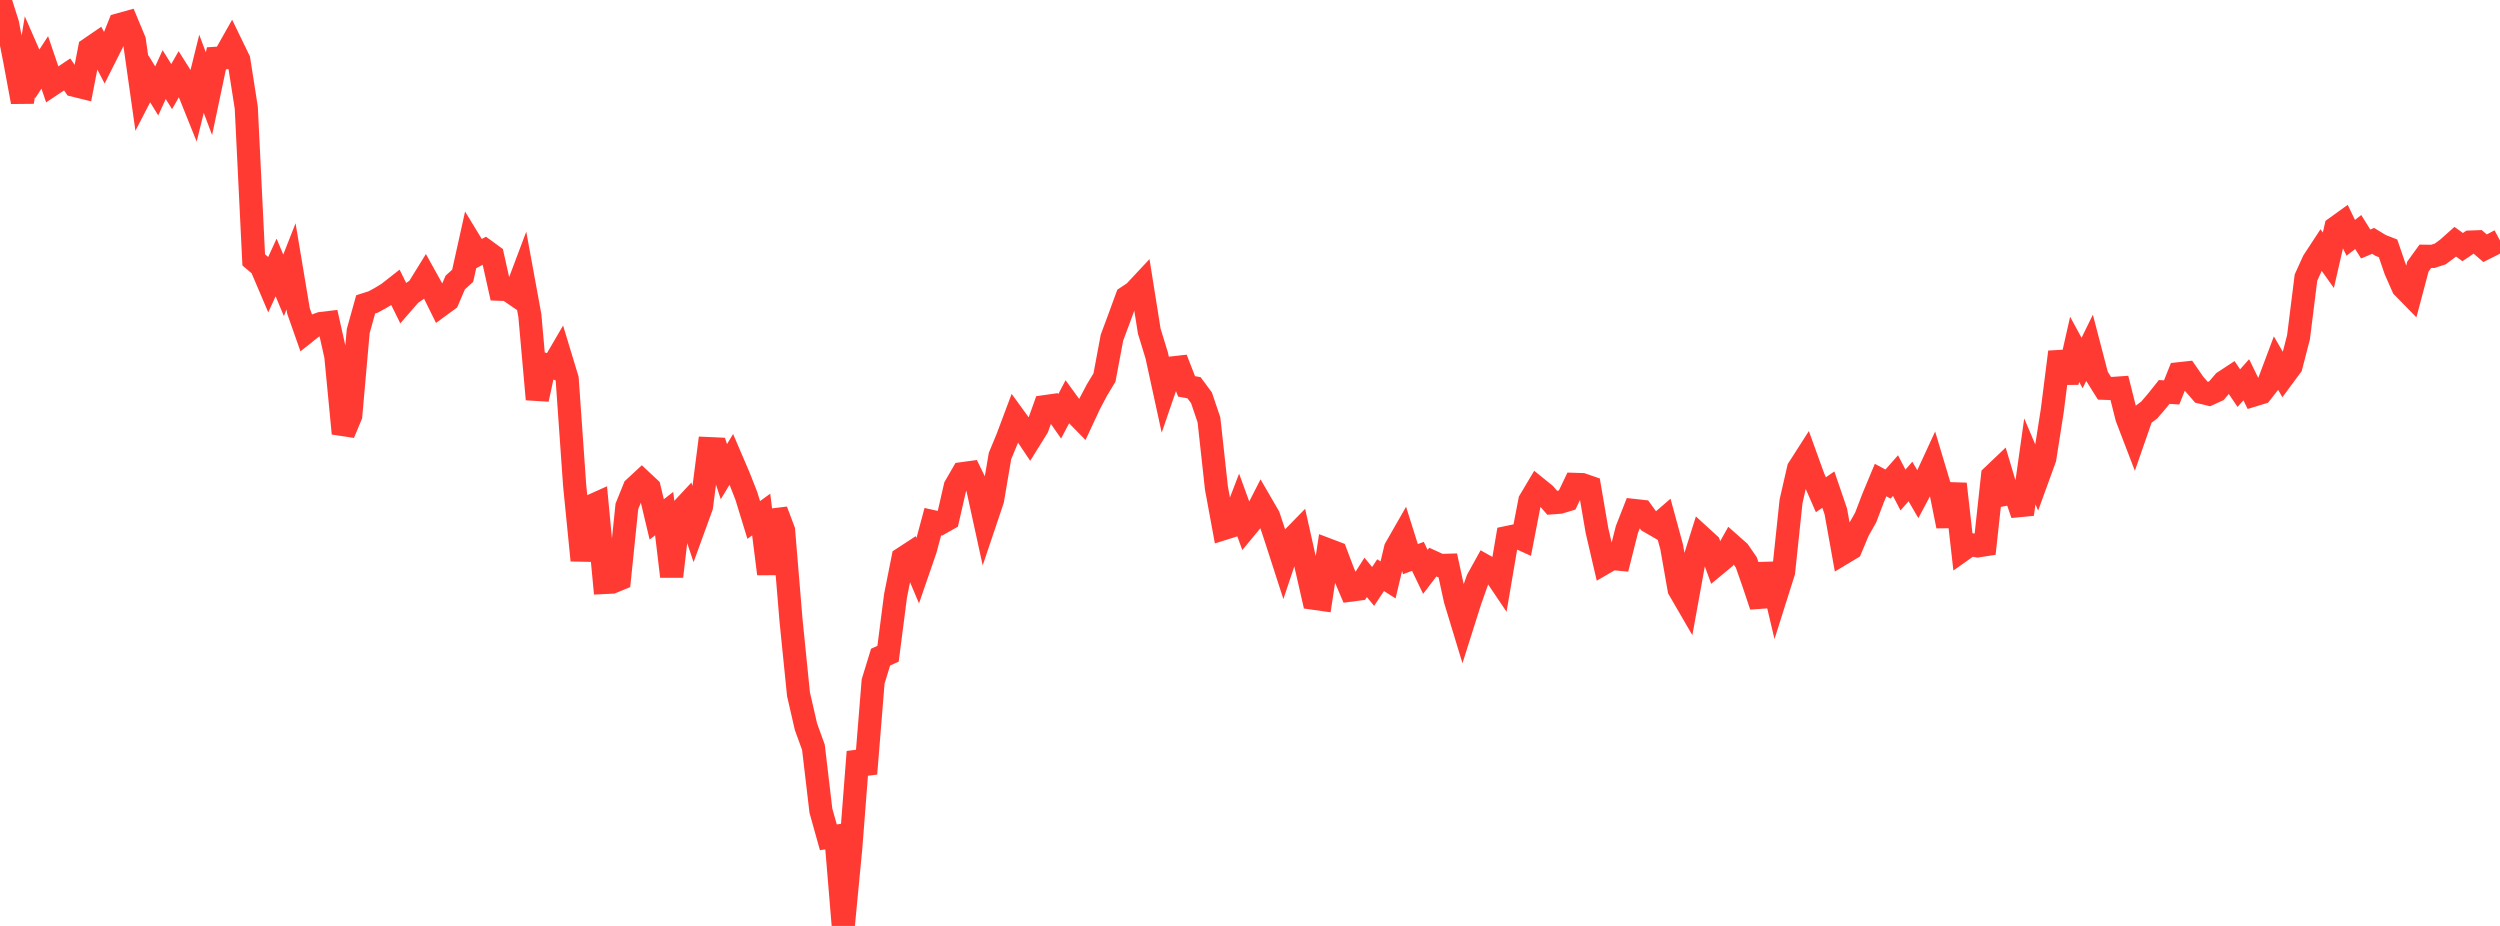 <?xml version="1.0" standalone="no"?>
<!DOCTYPE svg PUBLIC "-//W3C//DTD SVG 1.1//EN" "http://www.w3.org/Graphics/SVG/1.1/DTD/svg11.dtd">

<svg width="135" height="50" viewBox="0 0 135 50" preserveAspectRatio="none" 
  xmlns="http://www.w3.org/2000/svg"
  xmlns:xlink="http://www.w3.org/1999/xlink">


<polyline points="0.0, 0.0 0.403, 1.27 0.806, 3.326 1.209, 5.504 1.612, 3.065 2.015, 3.987 2.418, 3.37 2.821, 4.557 3.224, 4.289 3.627, 4.019 4.03, 4.61 4.433, 4.709 4.836, 2.634 5.239, 2.358 5.642, 3.137 6.045, 2.337 6.448, 1.332 6.851, 1.22 7.254, 2.187 7.657, 5.035 8.06, 4.255 8.463, 4.909 8.866, 4.028 9.269, 4.676 9.672, 3.974 10.075, 4.612 10.478, 5.616 10.881, 3.985 11.284, 5.062 11.687, 3.148 12.09, 3.123 12.493, 2.41 12.896, 3.242 13.299, 5.818 13.701, 14.034 14.104, 14.376 14.507, 15.323 14.91, 14.444 15.313, 15.408 15.716, 14.384 16.119, 16.795 16.522, 17.938 16.925, 17.617 17.328, 17.471 17.731, 17.423 18.134, 19.221 18.537, 23.406 18.94, 22.442 19.343, 17.884 19.746, 16.436 20.149, 16.308 20.552, 16.088 20.955, 15.843 21.358, 15.527 21.761, 16.343 22.164, 15.879 22.567, 15.604 22.97, 14.952 23.373, 15.678 23.776, 16.495 24.179, 16.2 24.582, 15.258 24.985, 14.891 25.388, 13.074 25.791, 13.735 26.194, 13.519 26.597, 13.813 27.0, 15.619 27.403, 15.634 27.806, 15.909 28.209, 14.838 28.612, 17.038 29.015, 21.562 29.418, 19.687 29.821, 19.82 30.224, 19.13 30.627, 20.459 31.03, 26.2 31.433, 30.259 31.836, 27.367 32.239, 27.186 32.642, 31.454 33.045, 31.434 33.448, 31.268 33.851, 27.347 34.254, 26.352 34.657, 25.978 35.06, 26.356 35.463, 28.048 35.866, 27.735 36.269, 31.128 36.672, 27.685 37.075, 27.252 37.478, 28.459 37.881, 27.35 38.284, 24.225 38.687, 24.243 39.09, 25.471 39.493, 24.803 39.896, 25.745 40.299, 26.768 40.701, 28.077 41.104, 27.785 41.507, 30.987 41.91, 27.574 42.313, 28.646 42.716, 33.506 43.119, 37.491 43.522, 39.243 43.925, 40.354 44.328, 43.775 44.731, 45.214 45.134, 45.157 45.537, 50.0 45.94, 45.796 46.343, 40.6 46.746, 41.777 47.149, 36.798 47.552, 35.484 47.955, 35.302 48.358, 32.175 48.761, 30.149 49.164, 29.886 49.567, 30.839 49.97, 29.671 50.373, 28.17 50.776, 28.26 51.179, 28.032 51.582, 26.273 51.985, 25.576 52.388, 25.521 52.791, 26.345 53.194, 28.192 53.597, 26.996 54.0, 24.624 54.403, 23.65 54.806, 22.576 55.209, 23.131 55.612, 23.733 56.015, 23.085 56.418, 21.96 56.821, 21.903 57.224, 22.481 57.627, 21.713 58.03, 22.268 58.433, 22.68 58.836, 21.817 59.239, 21.054 59.642, 20.387 60.045, 18.235 60.448, 17.154 60.851, 16.051 61.254, 15.783 61.657, 15.352 62.06, 17.88 62.463, 19.197 62.866, 21.047 63.269, 19.872 63.672, 19.827 64.075, 20.865 64.478, 20.938 64.881, 21.484 65.284, 22.675 65.687, 26.35 66.09, 28.537 66.493, 28.411 66.896, 27.36 67.299, 28.465 67.701, 27.98 68.104, 27.191 68.507, 27.886 68.91, 29.103 69.313, 30.35 69.716, 29.149 70.119, 28.736 70.522, 30.54 70.925, 32.302 71.328, 32.359 71.731, 29.703 72.134, 29.856 72.537, 30.918 72.94, 31.865 73.343, 31.812 73.746, 31.178 74.149, 31.668 74.552, 31.059 74.955, 31.316 75.358, 29.619 75.761, 28.915 76.164, 30.193 76.567, 30.044 76.97, 30.881 77.373, 30.353 77.776, 30.537 78.179, 30.525 78.582, 32.38 78.985, 33.706 79.388, 32.432 79.791, 31.296 80.194, 30.567 80.597, 30.793 81.0, 31.392 81.403, 29.022 81.806, 28.938 82.209, 29.121 82.612, 27.04 83.015, 26.362 83.418, 26.688 83.821, 27.15 84.224, 27.12 84.627, 26.999 85.03, 26.156 85.433, 26.169 85.836, 26.308 86.239, 28.661 86.642, 30.393 87.045, 30.159 87.448, 30.197 87.851, 28.597 88.254, 27.568 88.657, 27.613 89.06, 28.169 89.463, 28.401 89.866, 28.052 90.269, 29.53 90.672, 31.822 91.075, 32.517 91.478, 30.294 91.881, 29.011 92.284, 29.38 92.687, 30.481 93.09, 30.148 93.493, 29.428 93.896, 29.785 94.299, 30.369 94.701, 31.518 95.104, 32.722 95.507, 30.456 95.91, 32.162 96.313, 30.887 96.716, 27.075 97.119, 25.311 97.522, 24.681 97.925, 25.794 98.328, 26.716 98.731, 26.439 99.134, 27.617 99.537, 29.862 99.94, 29.62 100.343, 28.66 100.746, 27.946 101.149, 26.89 101.552, 25.923 101.955, 26.14 102.358, 25.683 102.761, 26.462 103.164, 26 103.567, 26.694 103.97, 25.935 104.373, 25.062 104.776, 26.406 105.179, 28.41 105.582, 26.133 105.985, 29.689 106.388, 29.404 106.791, 29.478 107.194, 29.415 107.597, 25.706 108.0, 25.322 108.403, 26.67 108.806, 26.596 109.209, 27.769 109.612, 24.913 110.015, 25.865 110.418, 24.755 110.821, 22.184 111.224, 19.008 111.627, 20.644 112.03, 18.862 112.433, 19.605 112.836, 18.781 113.239, 20.324 113.642, 20.967 114.045, 20.98 114.448, 20.952 114.851, 22.554 115.254, 23.604 115.657, 22.445 116.06, 22.139 116.463, 21.67 116.866, 21.165 117.269, 21.191 117.672, 20.182 118.075, 20.138 118.478, 20.721 118.881, 21.184 119.284, 21.28 119.687, 21.096 120.09, 20.625 120.493, 20.36 120.896, 20.958 121.299, 20.507 121.701, 21.331 122.104, 21.208 122.507, 20.693 122.91, 19.619 123.313, 20.314 123.716, 19.769 124.119, 18.212 124.522, 14.992 124.925, 14.102 125.328, 13.487 125.731, 14.054 126.134, 12.294 126.537, 12.004 126.94, 12.842 127.343, 12.529 127.746, 13.176 128.149, 13.007 128.552, 13.253 128.955, 13.41 129.358, 14.589 129.761, 15.502 130.164, 15.914 130.567, 14.395 130.97, 13.838 131.373, 13.844 131.776, 13.712 132.179, 13.412 132.582, 13.052 132.985, 13.343 133.388, 13.072 133.791, 13.057 134.194, 13.405 134.597, 13.203 135.0, 12.988" fill="none" stroke="#ff3a33" stroke-width="1.25"/>

</svg>